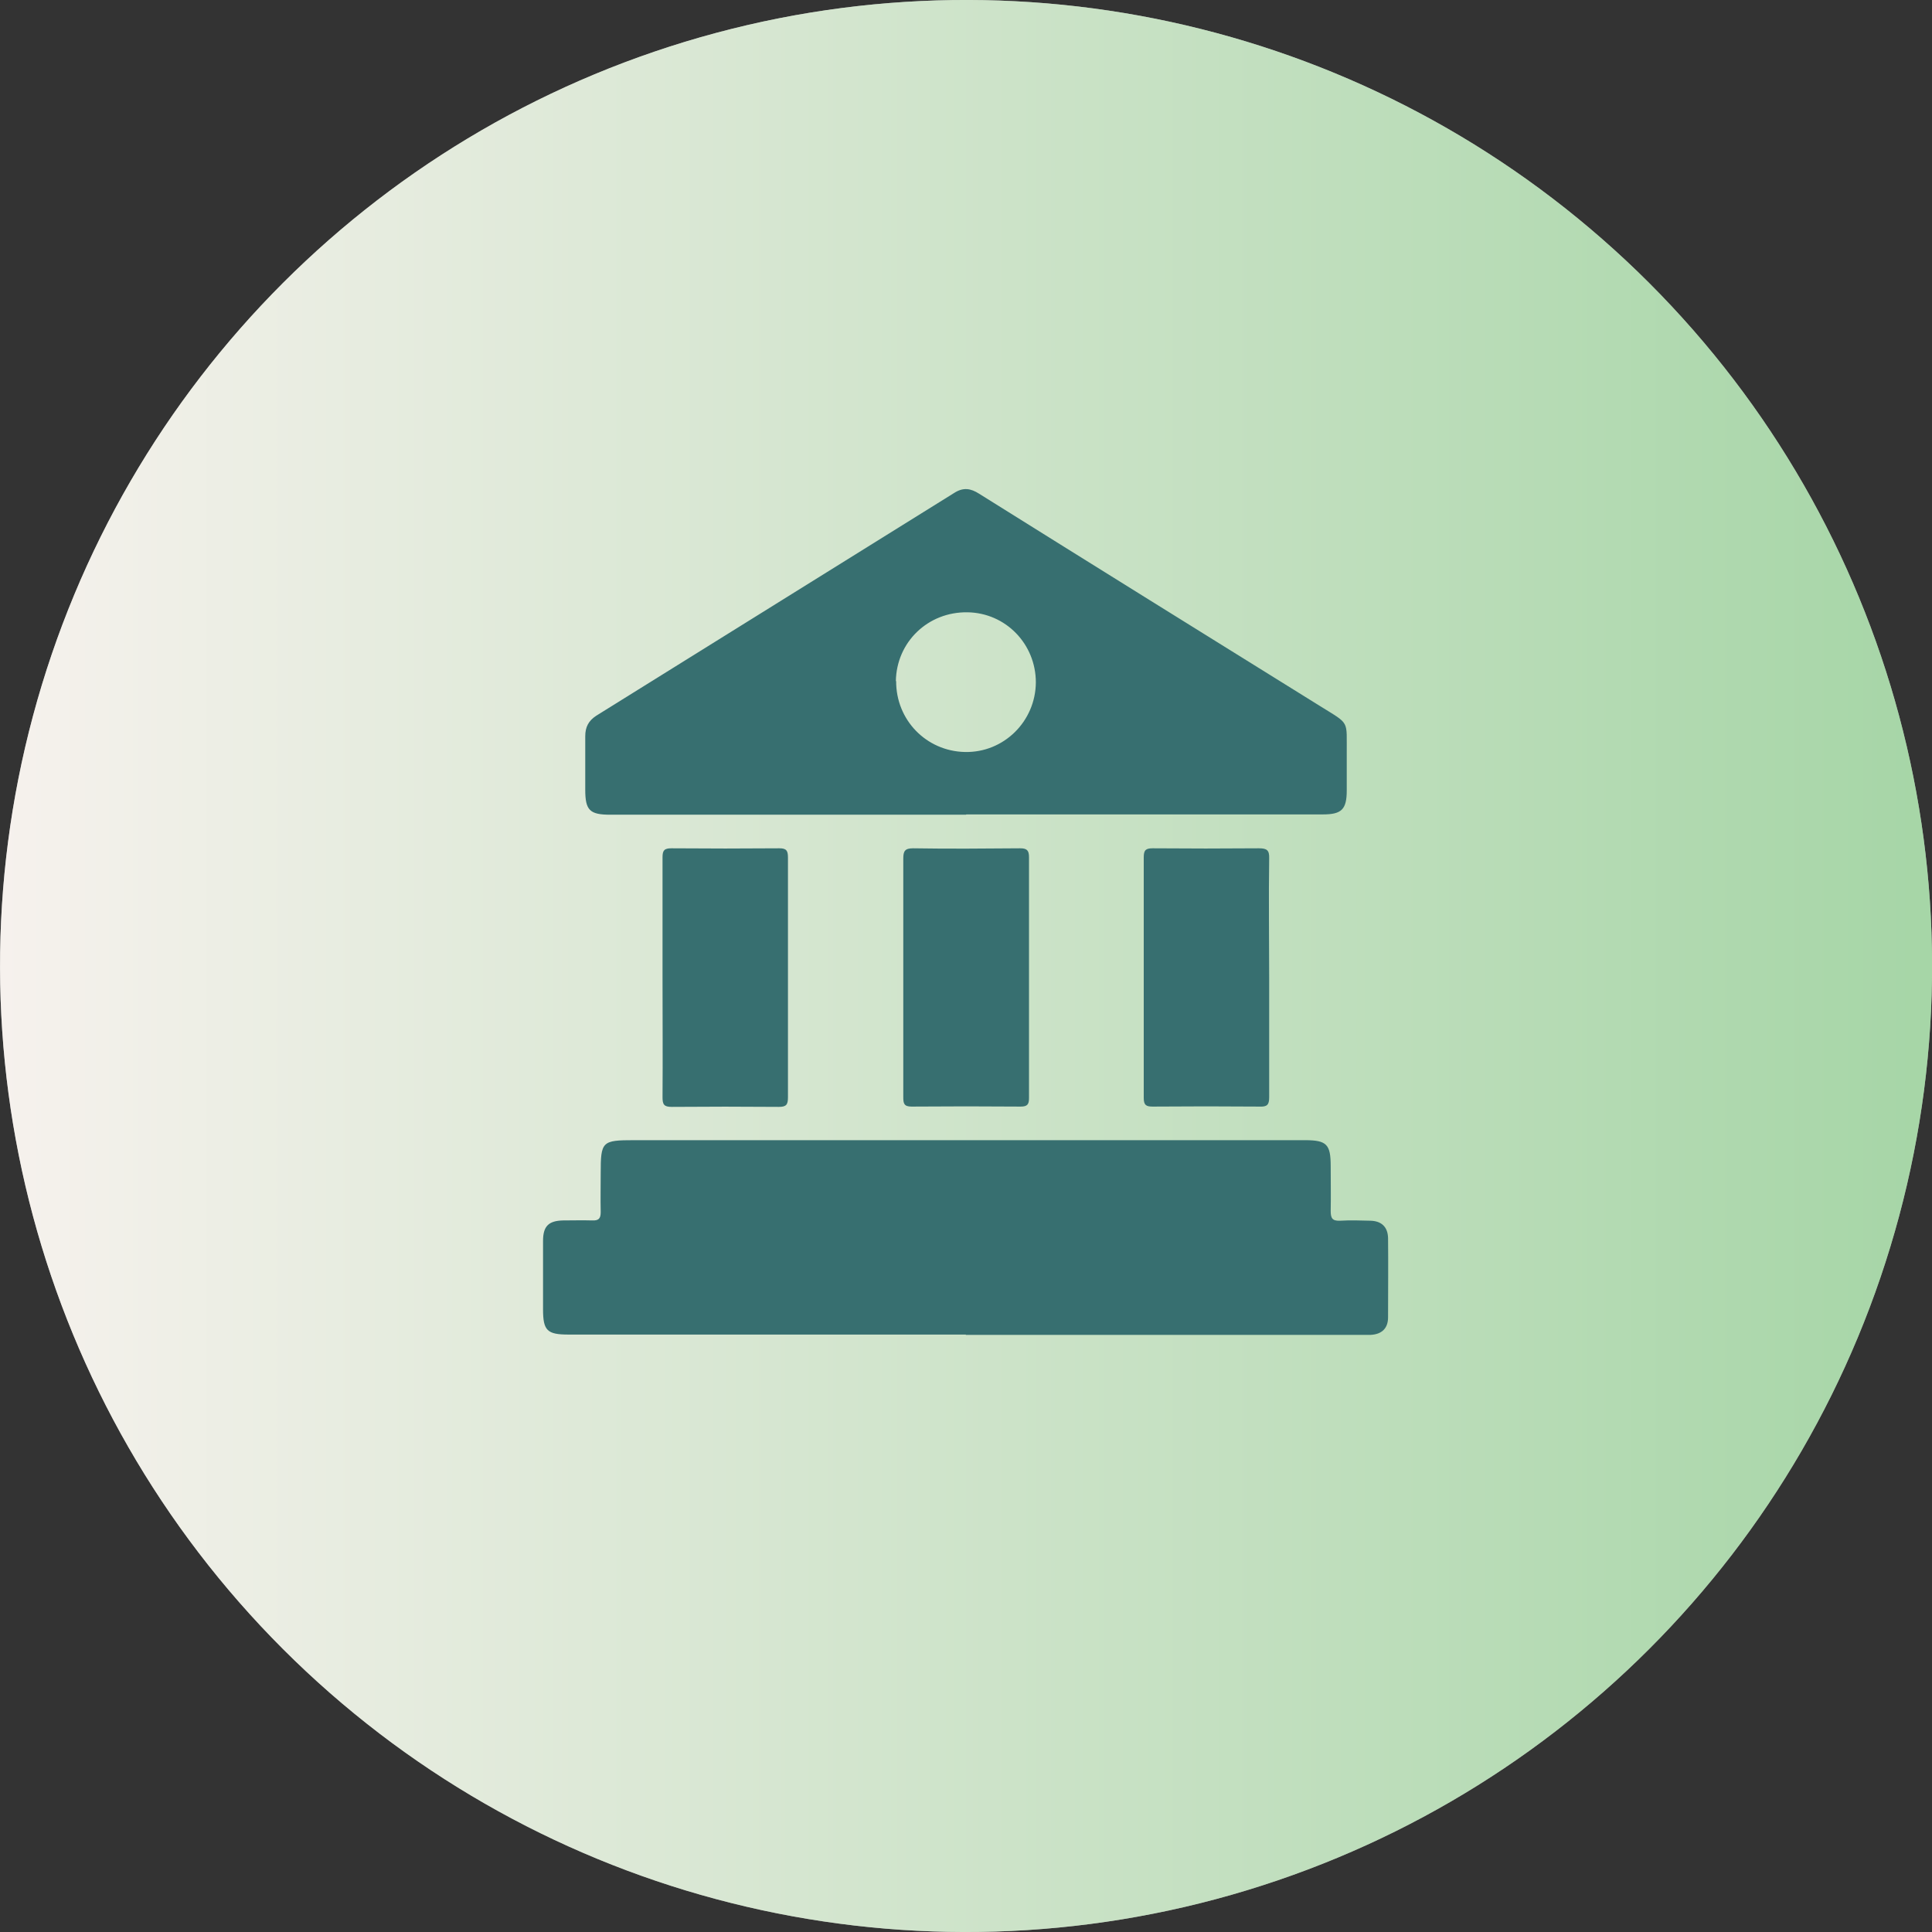 <?xml version="1.0" encoding="UTF-8"?><svg id="Layer_1" xmlns="http://www.w3.org/2000/svg" xmlns:xlink="http://www.w3.org/1999/xlink" viewBox="0 0 65 65"><rect x="0" y="0" width="65" height="65" fill="#333333" stroke="none"/><defs><style>.cls-1{fill:url(#linear-gradient);opacity:.5;}.cls-1,.cls-2,.cls-3{stroke-width:0px;}.cls-2{fill:#376f70;}.cls-3{fill:#fff;}</style><linearGradient id="linear-gradient" x1="0" y1="32.5" x2="65" y2="32.5" gradientTransform="translate(32.5 -13.46) rotate(45)" gradientUnits="userSpaceOnUse"><stop offset="0" stop-color="#eee5dc"/><stop offset="1" stop-color="#4ead4f"/></linearGradient></defs><circle class="cls-3" cx="32.5" cy="32.5" r="32.5" transform="translate(-13.46 32.5) rotate(-45)"/><circle class="cls-1" cx="32.5" cy="32.5" r="32.5" transform="translate(-13.46 32.5) rotate(-45)"/><g id="zuyGGP.tif"><path class="cls-2" d="m32.5,44.9c-4.46,0-8.91,0-13.37,0-.72,0-.86-.13-.86-.85,0-.77,0-1.53,0-2.3,0-.5.19-.68.68-.69.32,0,.64-.01.97,0,.22.01.29-.06.29-.28-.01-.43,0-.87,0-1.3,0-1.08.04-1.12,1.13-1.12,2.04,0,4.09,0,6.13,0,5.48,0,10.95,0,16.43,0,.74,0,.87.14.87.88,0,.5.01,1,0,1.5,0,.24.05.34.31.33.34-.02.69-.01,1.03,0,.37.01.58.21.59.58.01.89,0,1.78,0,2.67,0,.37-.21.57-.58.59-.11,0-.22,0-.33,0-4.43,0-8.87,0-13.3,0Z"/><path class="cls-2" d="m32.5,27.41c-3.99,0-7.98,0-11.97,0-.69,0-.84-.15-.84-.84,0-.6,0-1.2,0-1.8,0-.31.11-.52.37-.69,4.02-2.5,8.03-5,12.05-7.5.3-.19.55-.15.83.03,3.82,2.39,7.65,4.77,11.48,7.15,1.01.63.88.45.89,1.6,0,.41,0,.82,0,1.23,0,.64-.17.81-.8.81-3.67,0-7.33,0-11,0-.33,0-.67,0-1,0Zm-2.35-4.5c-.01,1.31,1.01,2.36,2.31,2.39,1.31.03,2.38-1.03,2.39-2.34,0-1.29-1.01-2.34-2.3-2.36-1.33-.02-2.39,1-2.41,2.32Z"/><path class="cls-2" d="m30.39,32.88c0-1.33,0-2.67,0-4,0-.25.06-.34.33-.34,1.2.02,2.4.01,3.6,0,.23,0,.3.07.3.3,0,2.7,0,5.4,0,8.1,0,.21-.05.29-.28.29-1.22-.01-2.44-.01-3.67,0-.26,0-.28-.11-.28-.32,0-1.34,0-2.69,0-4.03Z"/><path class="cls-2" d="m22.29,32.91c0-1.36,0-2.71,0-4.07,0-.23.06-.3.3-.3,1.21.01,2.42.01,3.63,0,.24,0,.29.08.29.31,0,2.69,0,5.38,0,8.07,0,.25-.06.32-.31.32-1.2-.01-2.4-.01-3.6,0-.26,0-.31-.08-.31-.32.01-1.33,0-2.67,0-4Z"/><path class="cls-2" d="m42.7,32.89c0,1.34,0,2.69,0,4.03,0,.25-.07.32-.32.31-1.2-.01-2.4-.01-3.6,0-.22,0-.3-.05-.3-.29,0-2.7,0-5.4,0-8.1,0-.24.07-.3.3-.3,1.19.01,2.38.01,3.57,0,.27,0,.36.06.35.34-.02,1.33,0,2.67,0,4Z"/></g></svg>